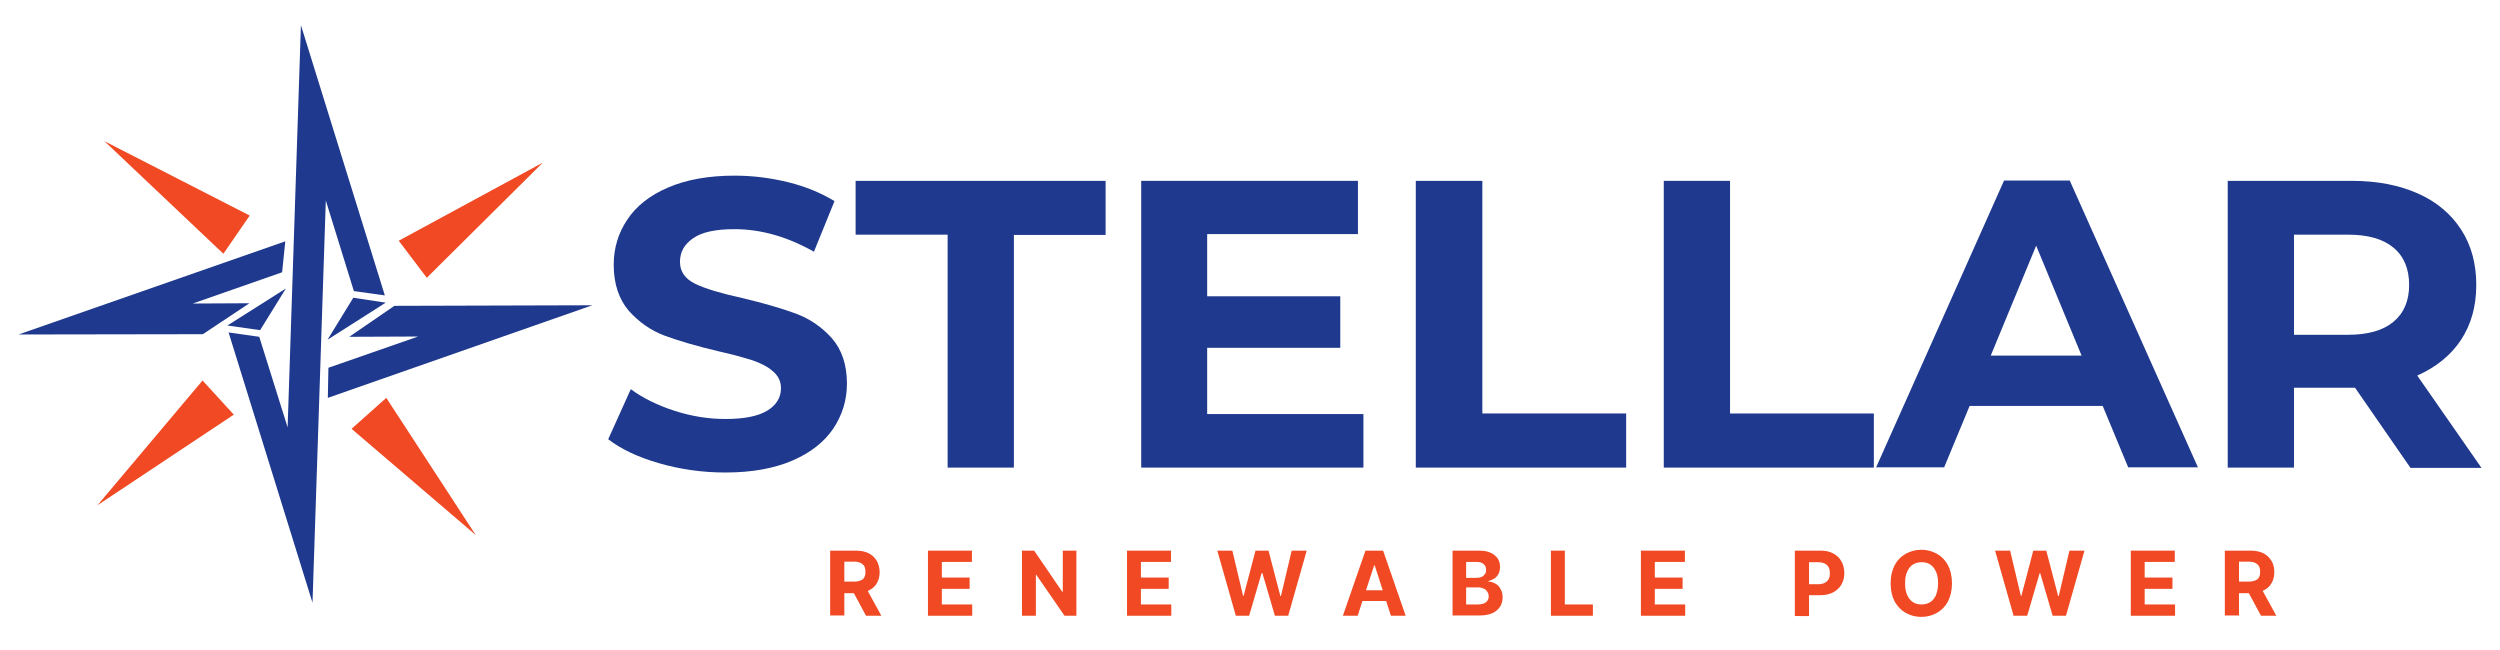 <?xml version="1.0" encoding="utf-8"?>
<!-- Generator: Adobe Illustrator 26.3.1, SVG Export Plug-In . SVG Version: 6.00 Build 0)  -->
<svg version="1.1" id="Layer_1" xmlns="http://www.w3.org/2000/svg" xmlns:xlink="http://www.w3.org/1999/xlink" x="0px" y="0px"
	 viewBox="0 0 864 224.5" style="enable-background:new 0 0 864 224.5;" xml:space="preserve">
<style type="text/css">
	.st0{fill:#1E398D;}
	.st1{fill:#F04923;}
</style>
<g>
	<g>
		<g>
			<path class="st0" d="M227.8,160.1c-7.3-2.1-13.2-4.9-17.6-8.3l7.8-17.3c4.2,3.1,9.3,5.6,15.2,7.5c5.9,1.9,11.7,2.8,17.6,2.8
				c6.5,0,11.3-1,14.4-2.9c3.1-1.9,4.7-4.5,4.7-7.7c0-2.4-0.9-4.3-2.8-5.9c-1.8-1.6-4.2-2.8-7.1-3.8c-2.9-0.9-6.8-2-11.7-3.1
				c-7.6-1.8-13.7-3.6-18.6-5.4c-4.8-1.8-8.9-4.7-12.4-8.6c-3.4-4-5.2-9.3-5.2-15.9c0-5.8,1.6-11,4.7-15.6
				c3.1-4.7,7.8-8.4,14.1-11.1c6.3-2.7,13.9-4.1,23-4.1c6.3,0,12.5,0.8,18.6,2.3c6,1.5,11.3,3.7,15.9,6.5L281.3,87
				c-9.2-5.2-18.3-7.8-27.5-7.8c-6.4,0-11.2,1-14.2,3.1c-3.1,2.1-4.6,4.8-4.6,8.2c0,3.4,1.8,5.9,5.3,7.6c3.5,1.7,8.9,3.3,16.2,4.9
				c7.6,1.8,13.7,3.6,18.6,5.4c4.8,1.8,8.9,4.6,12.4,8.5c3.4,3.9,5.2,9.1,5.2,15.7c0,5.7-1.6,10.8-4.7,15.5
				c-3.2,4.7-7.9,8.4-14.2,11.1c-6.3,2.7-14,4.1-23.1,4.1C242.7,163.3,235.1,162.2,227.8,160.1z"/>
			<path class="st0" d="M327.4,81.1h-31.7V62.5h86.4v18.7h-31.7v80.4h-22.9V81.1z"/>
			<path class="st0" d="M471.2,143.2v18.4h-76.8V62.5h74.9v18.4h-52.1v21.5h46v17.8h-46v22.9H471.2z"/>
			<path class="st0" d="M489.4,62.5h22.9v80.4h49.7v18.7h-72.7V62.5z"/>
			<path class="st0" d="M575,62.5h22.9v80.4h49.7v18.7H575V62.5z"/>
			<path class="st0" d="M726.7,140.3h-46l-8.8,21.2h-23.5l44.2-99.1h22.7l44.3,99.1h-24.1L726.7,140.3z M719.4,122.9l-15.7-38
				l-15.7,38H719.4z"/>
			<path class="st0" d="M833,161.6L813.9,134h-1.1h-20v27.6h-22.9V62.5h42.9c8.8,0,16.4,1.5,22.9,4.4c6.5,2.9,11.4,7.1,14.9,12.5
				c3.5,5.4,5.2,11.8,5.2,19.1c0,7.4-1.8,13.7-5.3,19c-3.5,5.3-8.6,9.4-15.1,12.3l22.2,31.9H833z M827.2,85.6
				c-3.6-3-8.8-4.5-15.7-4.5h-18.7v34.6h18.7c6.9,0,12.1-1.5,15.7-4.5c3.6-3,5.4-7.3,5.4-12.7C832.6,92.9,830.8,88.6,827.2,85.6z"/>
		</g>
	</g>
	<g>
		<g>
			<g>
				<path class="st0" d="M27.2,134.7"/>
			</g>
			<g>
				<g>
					<path class="st0" d="M127.8,188.1"/>
				</g>
				<g>
					<polygon class="st0" points="104,8.7 133,102.1 122.3,100.6 112.6,69.3 108,208.3 79,114.9 89.6,116.4 99.4,147.7 					"/>
				</g>
				<g>
					<polygon class="st0" points="133.3,104.6 113.2,117.4 122.1,102.9 					"/>
				</g>
				<g>
					<polygon class="st0" points="78.6,112.5 98.8,99.7 89.9,114.1 					"/>
				</g>
			</g>
			<g>
				<polygon class="st0" points="70.1,115.5 86.2,104.8 66.6,104.9 97.5,94.1 98.6,83.4 6.4,115.6 67.7,115.5 				"/>
			</g>
			<g>
				<polygon class="st0" points="136.3,105.7 120.7,116.4 144.5,116.3 113.5,127.1 113.3,137.5 204.7,105.5 				"/>
			</g>
		</g>
	</g>
	<g>
		<polygon class="st1" points="187.6,56.2 137.8,83.2 147.5,96 		"/>
		<polygon class="st1" points="33.7,174.6 80.8,143.3 70,131.5 		"/>
		<polygon class="st1" points="164.4,184.9 133.5,137.5 121.5,148.2 		"/>
		<polygon class="st1" points="36.1,48.8 77.2,87.7 86.3,74.5 		"/>
	</g>
	<g>
		<path class="st1" d="M286.9,212.8v-22.5h8.9c1.7,0,3.2,0.3,4.4,0.9c1.2,0.6,2.1,1.5,2.8,2.6c0.6,1.1,1,2.4,1,3.9
			c0,1.5-0.3,2.8-1,3.9c-0.6,1.1-1.6,1.9-2.8,2.5c-1.2,0.6-2.7,0.9-4.4,0.9h-5.9V201h5.2c0.9,0,1.7-0.1,2.3-0.4
			c0.6-0.2,1.1-0.6,1.3-1.1c0.3-0.5,0.4-1.1,0.4-1.9c0-0.7-0.1-1.4-0.4-1.9c-0.3-0.5-0.7-0.9-1.4-1.2c-0.6-0.3-1.4-0.4-2.3-0.4h-3.2
			v18.6H286.9z M299,202.6l5.6,10.2h-5.3l-5.5-10.2H299z"/>
		<path class="st1" d="M320.7,212.8v-22.5h15.2v3.9h-10.4v5.4h9.6v3.9h-9.6v5.4h10.5v3.9H320.7z"/>
		<path class="st1" d="M372,190.3v22.5h-4.1l-9.8-14.2H358v14.2h-4.8v-22.5h4.2l9.7,14.2h0.2v-14.2H372z"/>
		<path class="st1" d="M389.5,212.8v-22.5h15.2v3.9h-10.4v5.4h9.6v3.9h-9.6v5.4h10.5v3.9H389.5z"/>
		<path class="st1" d="M427.1,212.8l-6.4-22.5h5.2l3.7,15.6h0.2l4.1-15.6h4.5l4.1,15.7h0.2l3.7-15.7h5.2l-6.4,22.5h-4.6l-4.3-14.7
			H436l-4.3,14.7H427.1z"/>
		<path class="st1" d="M469.2,212.8h-5.1l7.8-22.5h6.1l7.8,22.5h-5.1l-5.6-17.4h-0.2L469.2,212.8z M468.9,204h12.1v3.7h-12.1V204z"
			/>
		<path class="st1" d="M502,212.8v-22.5h9c1.7,0,3,0.2,4.1,0.7c1.1,0.5,1.9,1.2,2.5,2c0.6,0.9,0.8,1.9,0.8,3c0,0.9-0.2,1.7-0.5,2.3
			c-0.4,0.7-0.8,1.2-1.4,1.6c-0.6,0.4-1.3,0.7-2.1,0.9v0.2c0.9,0,1.7,0.3,2.4,0.7c0.8,0.4,1.4,1.1,1.8,1.9c0.5,0.8,0.7,1.8,0.7,2.9
			c0,1.2-0.3,2.3-0.9,3.2c-0.6,0.9-1.5,1.7-2.6,2.2c-1.2,0.5-2.6,0.8-4.3,0.8H502z M506.8,199.7h3.5c0.7,0,1.2-0.1,1.7-0.3
			c0.5-0.2,0.9-0.6,1.2-1c0.3-0.4,0.4-0.9,0.4-1.5c0-0.8-0.3-1.5-0.9-2c-0.6-0.5-1.4-0.7-2.4-0.7h-3.6V199.7z M506.8,208.9h3.9
			c1.3,0,2.3-0.3,2.9-0.8c0.6-0.5,0.9-1.2,0.9-2c0-0.6-0.2-1.2-0.5-1.6c-0.3-0.5-0.7-0.9-1.3-1.1c-0.6-0.3-1.2-0.4-2-0.4h-4V208.9z"
			/>
		<path class="st1" d="M536,212.8v-22.5h4.8v18.6h9.7v3.9H536z"/>
		<path class="st1" d="M567.1,212.8v-22.5h15.2v3.9h-10.4v5.4h9.6v3.9h-9.6v5.4h10.5v3.9H567.1z"/>
		<path class="st1" d="M620.3,212.8v-22.5h8.9c1.7,0,3.2,0.3,4.4,1c1.2,0.6,2.1,1.5,2.8,2.7c0.6,1.1,1,2.5,1,4c0,1.5-0.3,2.8-1,4
			c-0.6,1.1-1.6,2-2.8,2.7c-1.2,0.6-2.7,1-4.4,1h-5.7v-3.8h4.9c0.9,0,1.7-0.2,2.3-0.5c0.6-0.3,1-0.8,1.3-1.3c0.3-0.6,0.4-1.2,0.4-2
			c0-0.7-0.1-1.4-0.4-2c-0.3-0.6-0.7-1-1.3-1.3c-0.6-0.3-1.4-0.5-2.3-0.5h-3.2v18.6H620.3z"/>
		<path class="st1" d="M674.6,201.6c0,2.5-0.5,4.5-1.4,6.3c-0.9,1.7-2.2,3-3.8,3.9c-1.6,0.9-3.4,1.4-5.4,1.4c-2,0-3.8-0.5-5.4-1.4
			c-1.6-0.9-2.8-2.2-3.8-3.9c-0.9-1.7-1.4-3.8-1.4-6.3c0-2.5,0.5-4.5,1.4-6.3c0.9-1.7,2.2-3,3.8-3.9c1.6-0.9,3.4-1.4,5.4-1.4
			c2,0,3.8,0.5,5.4,1.4c1.6,0.9,2.9,2.2,3.8,3.9C674.1,197,674.6,199.1,674.6,201.6z M669.8,201.6c0-1.6-0.2-2.9-0.7-4
			c-0.5-1.1-1.1-1.9-2-2.5c-0.9-0.6-1.9-0.8-3-0.8s-2.2,0.3-3,0.8c-0.9,0.6-1.5,1.4-2,2.5c-0.5,1.1-0.7,2.4-0.7,4
			c0,1.6,0.2,2.9,0.7,4c0.5,1.1,1.1,1.9,2,2.5c0.9,0.6,1.9,0.8,3,0.8s2.2-0.3,3-0.8c0.9-0.6,1.5-1.4,2-2.5
			C669.5,204.5,669.8,203.2,669.8,201.6z"/>
		<path class="st1" d="M695.9,212.8l-6.4-22.5h5.2l3.7,15.6h0.2l4.1-15.6h4.5l4.1,15.7h0.2l3.7-15.7h5.2l-6.4,22.5h-4.6l-4.3-14.7
			h-0.2l-4.3,14.7H695.9z"/>
		<path class="st1" d="M736.4,212.8v-22.5h15.2v3.9h-10.4v5.4h9.6v3.9h-9.6v5.4h10.5v3.9H736.4z"/>
		<path class="st1" d="M768.9,212.8v-22.5h8.9c1.7,0,3.2,0.3,4.4,0.9s2.1,1.5,2.8,2.6s1,2.4,1,3.9c0,1.5-0.3,2.8-1,3.9
			c-0.6,1.1-1.6,1.9-2.8,2.5c-1.2,0.6-2.7,0.9-4.4,0.9h-5.9V201h5.2c0.9,0,1.7-0.1,2.3-0.4c0.6-0.2,1.1-0.6,1.3-1.1
			c0.3-0.5,0.4-1.1,0.4-1.9c0-0.7-0.1-1.4-0.4-1.9c-0.3-0.5-0.7-0.9-1.4-1.2c-0.6-0.3-1.4-0.4-2.3-0.4h-3.2v18.6H768.9z
			 M781.1,202.6l5.6,10.2h-5.3l-5.5-10.2H781.1z"/>
	</g>
</g>
</svg>
